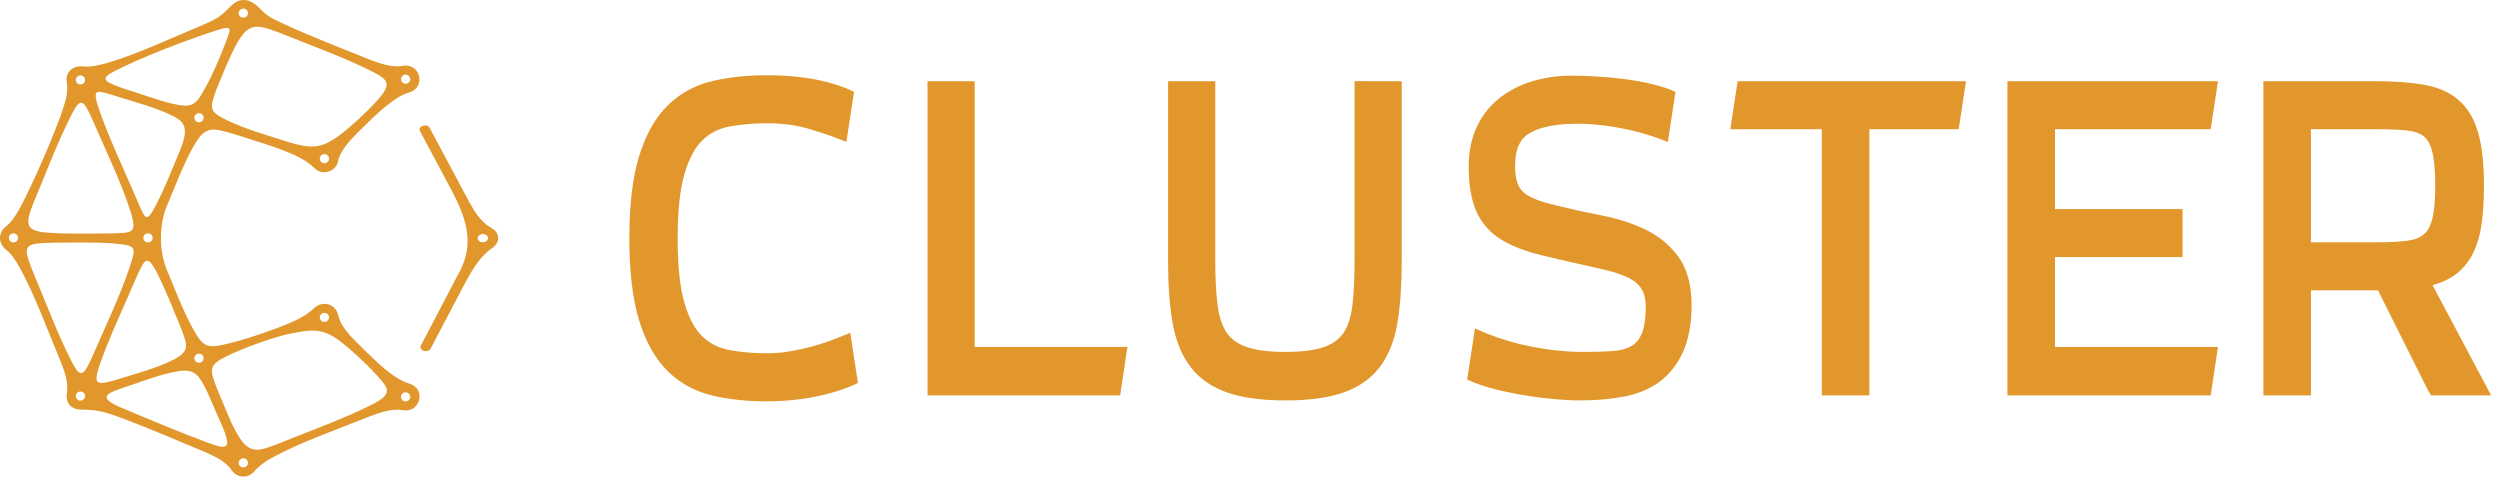 <?xml version="1.0" encoding="UTF-8"?> <svg xmlns="http://www.w3.org/2000/svg" width="117" height="23" viewBox="0 0 117 23" fill="none"> <path d="M40.153 17.925C39.945 18.026 39.721 18.119 39.481 18.204C39.144 18.324 38.779 18.428 38.387 18.516C38 18.603 37.592 18.67 37.167 18.714C36.735 18.76 36.303 18.783 35.872 18.783C34.933 18.783 34.08 18.69 33.313 18.504C32.908 18.406 32.535 18.263 32.192 18.074C31.846 17.884 31.527 17.645 31.237 17.358C30.945 17.069 30.686 16.723 30.463 16.321C30.243 15.927 30.057 15.478 29.904 14.976C29.753 14.479 29.639 13.908 29.564 13.262C29.49 12.624 29.453 11.92 29.453 11.152C29.453 10.384 29.49 9.68 29.564 9.042C29.64 8.396 29.753 7.825 29.904 7.328C30.057 6.826 30.244 6.378 30.463 5.983C30.686 5.581 30.945 5.235 31.237 4.946C31.527 4.659 31.846 4.42 32.192 4.23C32.537 4.041 32.911 3.898 33.313 3.8C33.692 3.709 34.099 3.639 34.531 3.593C34.967 3.546 35.415 3.522 35.872 3.522C36.759 3.522 37.562 3.596 38.282 3.743C38.905 3.87 39.468 4.055 39.969 4.296L39.611 6.642L39.276 6.509C39.087 6.434 38.883 6.359 38.664 6.286C38.426 6.206 38.153 6.12 37.849 6.029C37.565 5.944 37.26 5.879 36.935 5.835C36.613 5.792 36.271 5.77 35.908 5.77C35.581 5.77 35.271 5.783 34.981 5.808C34.68 5.834 34.396 5.872 34.131 5.922C33.884 5.968 33.656 6.045 33.449 6.151C33.24 6.259 33.048 6.397 32.875 6.564C32.705 6.727 32.552 6.935 32.415 7.186C32.273 7.445 32.148 7.755 32.042 8.114C31.933 8.48 31.852 8.91 31.798 9.404C31.743 9.906 31.715 10.489 31.715 11.152C31.715 11.823 31.743 12.412 31.798 12.918C31.852 13.413 31.933 13.844 32.042 14.21C32.147 14.566 32.272 14.874 32.415 15.134C32.55 15.381 32.703 15.586 32.873 15.746C33.049 15.913 33.241 16.049 33.446 16.152C33.657 16.259 33.886 16.336 34.13 16.382C34.396 16.432 34.679 16.47 34.98 16.495C35.271 16.52 35.581 16.533 35.908 16.533C36.089 16.533 36.263 16.526 36.43 16.512C36.602 16.497 36.777 16.474 36.953 16.444C37.151 16.41 37.324 16.376 37.473 16.344C37.63 16.31 37.79 16.271 37.953 16.228C38.102 16.188 38.251 16.145 38.4 16.099C38.535 16.057 38.671 16.01 38.806 15.962L39.168 15.826C39.245 15.799 39.342 15.76 39.457 15.713L39.794 15.574L40.152 17.926L40.153 17.925ZM43.409 17.988V3.799H45.616V16.236H52.762L52.423 18.506H43.409V17.988H43.409ZM63.84 3.799H65.601V12.238C65.601 12.778 65.584 13.286 65.552 13.759C65.521 14.23 65.472 14.668 65.406 15.07C65.269 15.921 64.994 16.62 64.584 17.165C64.374 17.444 64.122 17.686 63.829 17.89C63.543 18.089 63.219 18.251 62.858 18.377C62.508 18.499 62.104 18.59 61.649 18.651C61.2 18.71 60.704 18.74 60.161 18.74C59.62 18.74 59.123 18.71 58.672 18.651C58.215 18.59 57.809 18.499 57.454 18.377C57.089 18.25 56.762 18.088 56.476 17.892C56.182 17.69 55.928 17.449 55.714 17.169C55.502 16.892 55.325 16.576 55.184 16.224C55.046 15.877 54.941 15.493 54.87 15.073C54.802 14.676 54.751 14.238 54.717 13.763C54.683 13.291 54.667 12.782 54.667 12.238V3.799H56.874V12.217C56.874 13.044 56.912 13.746 56.989 14.323C57.024 14.59 57.077 14.827 57.148 15.032C57.216 15.233 57.303 15.41 57.406 15.563C57.503 15.707 57.626 15.834 57.772 15.943C57.926 16.058 58.108 16.154 58.315 16.228C58.534 16.307 58.795 16.367 59.098 16.408C59.406 16.449 59.761 16.47 60.161 16.47C60.56 16.47 60.914 16.449 61.221 16.408C61.521 16.367 61.781 16.307 61.997 16.228C62.199 16.154 62.376 16.06 62.527 15.945C62.671 15.837 62.79 15.71 62.884 15.567C62.983 15.417 63.066 15.24 63.133 15.039C63.204 14.826 63.255 14.589 63.287 14.329C63.322 14.041 63.349 13.721 63.367 13.371C63.384 13.031 63.393 12.645 63.393 12.217V3.798H63.84L63.84 3.799ZM73.555 5.795C73.134 5.807 72.761 5.848 72.439 5.918C72.071 5.997 71.765 6.115 71.522 6.27C71.321 6.399 71.17 6.581 71.07 6.815C70.959 7.073 70.904 7.405 70.904 7.809C70.918 8.387 71.031 8.746 71.282 8.982C71.584 9.263 72.101 9.442 72.876 9.625H72.879C73.233 9.712 73.575 9.792 73.905 9.865C74.245 9.939 74.591 10.011 74.94 10.079C75.308 10.15 75.656 10.237 75.98 10.339C76.306 10.442 76.623 10.564 76.928 10.705C77.56 10.998 78.081 11.409 78.49 11.935C78.927 12.498 79.153 13.258 79.167 14.21L79.169 14.219C79.169 14.657 79.136 15.065 79.071 15.44C79.004 15.824 78.902 16.167 78.765 16.469C78.631 16.768 78.468 17.037 78.277 17.275C78.083 17.518 77.865 17.725 77.625 17.896C77.393 18.061 77.133 18.202 76.847 18.317C76.572 18.428 76.273 18.513 75.952 18.571C75.639 18.628 75.319 18.67 74.993 18.697C74.654 18.725 74.306 18.739 73.952 18.739C73.749 18.739 73.52 18.732 73.265 18.718C72 18.65 69.827 18.329 68.664 17.763L69.028 15.371C70.381 15.994 71.849 16.342 73.35 16.445C73.587 16.461 73.844 16.469 74.118 16.469C74.419 16.469 74.66 16.466 74.845 16.461C75.058 16.454 75.273 16.443 75.488 16.429C75.669 16.416 75.834 16.389 75.982 16.347C76.122 16.307 76.25 16.253 76.366 16.186C76.567 16.066 76.724 15.877 76.834 15.619C76.892 15.481 76.938 15.306 76.97 15.093C77.004 14.863 77.021 14.6 77.019 14.307C77.015 13.737 76.805 13.387 76.469 13.152C76.062 12.867 75.458 12.707 74.789 12.553L73.356 12.231C72.945 12.137 72.54 12.041 72.142 11.944C71.762 11.851 71.416 11.745 71.104 11.624C70.789 11.503 70.507 11.365 70.258 11.212C69.996 11.054 69.768 10.863 69.574 10.643C69.374 10.417 69.212 10.164 69.089 9.885C68.969 9.612 68.879 9.294 68.82 8.933C68.763 8.587 68.735 8.205 68.735 7.787C68.735 7.439 68.768 7.104 68.834 6.787C68.902 6.464 69.002 6.166 69.134 5.894C69.265 5.624 69.423 5.376 69.605 5.152C69.784 4.931 69.991 4.732 70.222 4.556C70.449 4.383 70.688 4.234 70.937 4.109C71.182 3.987 71.451 3.882 71.742 3.795C72.028 3.709 72.319 3.646 72.612 3.605C72.91 3.563 73.216 3.542 73.526 3.542C74.948 3.542 77.121 3.712 78.412 4.297L78.055 6.646C76.699 6.084 75.004 5.755 73.555 5.794L73.555 5.795ZM85.261 17.988V6.048H80.979L81.321 3.799H92.009L91.667 6.048H87.487V18.506H85.261V17.988H85.261ZM93.948 17.988V3.799H103.802L103.46 6.048H96.174V9.783H102.145V12.032H96.174V16.235H103.8L103.461 18.505H93.948V17.988V17.988ZM113.645 18.296L111.289 13.587H108.152V18.506H105.926V3.799H111.18C111.616 3.799 112.028 3.814 112.414 3.841C112.788 3.869 113.133 3.911 113.449 3.967C113.78 4.027 114.077 4.115 114.339 4.23C114.616 4.352 114.86 4.507 115.073 4.692C115.291 4.882 115.478 5.114 115.634 5.385L115.636 5.387C115.787 5.649 115.908 5.948 115.998 6.284C116.083 6.604 116.147 6.968 116.188 7.376C116.229 7.776 116.25 8.219 116.25 8.704C116.25 9.092 116.238 9.453 116.213 9.785C116.189 10.116 116.151 10.423 116.101 10.705C116.048 10.994 115.978 11.259 115.89 11.499C115.798 11.748 115.686 11.971 115.556 12.169C115.425 12.367 115.273 12.544 115.1 12.698L115.098 12.7C114.929 12.85 114.739 12.979 114.529 13.085C114.331 13.185 114.11 13.27 113.868 13.339L113.845 13.346L116.585 18.506H113.779L113.645 18.296V18.296ZM111.217 11.338C111.523 11.338 111.785 11.332 112.002 11.322C112.237 11.31 112.454 11.292 112.651 11.268C112.822 11.247 112.974 11.21 113.108 11.159C113.23 11.111 113.337 11.05 113.429 10.975C113.511 10.908 113.584 10.822 113.646 10.718C113.714 10.602 113.771 10.463 113.816 10.303C113.918 9.938 113.969 9.405 113.969 8.704C113.969 7.972 113.918 7.42 113.816 7.049C113.772 6.887 113.714 6.747 113.646 6.631C113.584 6.527 113.514 6.444 113.436 6.383C113.346 6.313 113.239 6.255 113.114 6.21C112.976 6.159 112.823 6.125 112.657 6.108C112.463 6.088 112.246 6.072 112.005 6.062C111.792 6.053 111.53 6.048 111.217 6.048H108.152V11.338H111.217V11.338Z" fill="#E2972D"></path> <path fill-rule="evenodd" clip-rule="evenodd" d="M12.032 0.274C12.226 0.449 12.417 0.691 12.771 0.878C14.214 1.58 15.824 2.191 17.321 2.798C17.755 2.963 18.365 3.174 18.833 3.084C19.683 2.921 19.947 4.089 19.165 4.32C18.826 4.42 18.522 4.61 18.21 4.851C17.669 5.27 17.16 5.796 16.67 6.276C16.372 6.58 15.897 7.098 15.828 7.523C15.747 8.026 15.097 8.248 14.713 7.869C14.457 7.616 14.149 7.424 13.778 7.256C12.94 6.875 11.929 6.592 11.043 6.303C9.881 5.957 9.6 5.858 9.015 6.921C8.54 7.784 8.153 8.832 7.767 9.746C7.453 10.604 7.454 11.673 7.767 12.531C8.153 13.445 8.54 14.493 9.015 15.356C9.532 16.296 9.703 16.32 10.76 16.059C11.606 15.851 12.976 15.386 13.777 15.022C14.147 14.854 14.443 14.666 14.711 14.41C15.067 14.071 15.699 14.187 15.828 14.755C15.937 15.237 16.328 15.652 16.669 16C17.159 16.48 17.674 17.011 18.213 17.428C18.526 17.67 18.834 17.853 19.174 17.96C19.986 18.224 19.634 19.37 18.833 19.193C18.328 19.116 17.782 19.303 17.317 19.481C15.905 20.053 14.085 20.685 12.771 21.399C12.418 21.591 12.124 21.801 11.891 22.07C11.594 22.414 11.084 22.37 10.833 21.997C10.551 21.577 10.01 21.337 9.552 21.136C8.264 20.602 6.978 20.043 5.671 19.555C5.007 19.307 4.566 19.167 3.86 19.174C3.36 19.179 3.062 18.912 3.13 18.39C3.207 17.896 3.019 17.37 2.838 16.916C2.252 15.532 1.642 13.819 0.92 12.523C0.734 12.19 0.548 11.894 0.282 11.684C-0.095 11.387 -0.092 10.886 0.279 10.596C0.548 10.386 0.734 10.088 0.921 9.753C1.481 8.747 2.88 5.582 3.098 4.563C3.142 4.357 3.172 4.079 3.127 3.872C3.029 3.365 3.433 3.052 3.892 3.11C4.204 3.143 4.589 3.069 4.967 2.961C6.39 2.555 8.175 1.712 9.554 1.141C10.212 0.853 10.329 0.764 10.818 0.272C11.218 -0.133 11.676 -0.046 12.032 0.274ZM5.497 4.519C4.533 4.235 4.277 4.054 4.626 5.088C5.081 6.434 5.855 8.047 6.41 9.356C6.797 10.217 6.824 10.519 7.309 9.582C7.735 8.76 8.088 7.834 8.45 6.979C8.778 6.106 8.75 5.744 8.076 5.42C7.307 5.036 6.323 4.782 5.497 4.519ZM1.56 12.765C2.129 14.111 2.714 15.69 3.385 16.98C3.761 17.693 3.905 17.606 4.298 16.741C4.874 15.401 5.648 13.808 6.093 12.426C6.372 11.581 6.379 11.488 5.386 11.401C4.466 11.32 3.459 11.358 2.53 11.358C1.079 11.388 1.035 11.449 1.56 12.765ZM4.626 17.189C4.373 18.014 4.531 18.043 5.494 17.758C6.321 17.495 7.308 17.241 8.076 16.856C8.934 16.427 8.766 16.138 8.449 15.297C8.088 14.442 7.735 13.518 7.31 12.696C6.904 11.956 6.798 12.058 6.41 12.921C5.854 14.232 5.081 15.841 4.626 17.189ZM5.656 19.07C6.962 19.623 8.407 20.227 9.704 20.71C10.572 21.033 10.857 21.065 10.444 20.046L9.701 18.341C9.354 17.667 9.193 17.244 8.378 17.366C7.524 17.494 6.39 17.948 5.55 18.221C5.07 18.409 4.529 18.592 5.656 19.07ZM10.242 18.397L10.821 19.769C10.955 20.047 11.087 20.296 11.231 20.516C11.748 21.286 12.189 21.083 13.055 20.752C14.478 20.176 16.183 19.564 17.476 18.9C18.295 18.479 18.191 18.212 17.856 17.814C17.372 17.231 16.46 16.387 15.952 15.995C15.022 15.275 14.45 15.444 13.447 15.646C13.045 15.727 11.798 16.126 10.87 16.548C9.685 17.086 9.772 17.219 10.242 18.397ZM5.112 10.924C6.201 10.896 6.446 10.959 6.1 9.871C5.651 8.462 4.886 6.91 4.297 5.534C3.905 4.67 3.775 4.562 3.385 5.297C2.705 6.604 2.138 8.146 1.56 9.511C1.157 10.524 1.226 10.793 2.143 10.881C3.072 10.964 4.175 10.925 5.112 10.924ZM5.832 4.159C6.575 4.378 7.337 4.684 8.084 4.856C9.019 5.071 9.159 4.922 9.609 4.107C9.974 3.448 10.269 2.739 10.559 1.994C10.85 1.249 10.894 1.17 9.993 1.466C8.731 1.882 6.697 2.647 5.387 3.316C4.648 3.693 4.846 3.811 5.832 4.159ZM10.626 5.628C11.527 6.068 12.782 6.414 13.447 6.631C14.507 6.953 15.02 7.003 15.952 6.282C16.395 5.943 17.141 5.272 17.642 4.717C18.321 3.965 18.204 3.745 17.476 3.377C16.147 2.693 14.477 2.101 13.055 1.524C11.962 1.107 11.629 1.09 11.086 2.034C10.724 2.697 10.422 3.483 10.123 4.194C9.804 5.102 9.784 5.217 10.626 5.628ZM3.919 18.386C4.003 18.468 4.003 18.604 3.919 18.686C3.834 18.769 3.696 18.769 3.612 18.686C3.527 18.604 3.527 18.468 3.612 18.386C3.696 18.303 3.834 18.303 3.919 18.386ZM9.467 16.616C9.551 16.698 9.551 16.834 9.467 16.916C9.382 16.998 9.244 16.999 9.16 16.916C9.075 16.834 9.076 16.699 9.16 16.616C9.244 16.534 9.382 16.534 9.467 16.616ZM11.542 21.512C11.626 21.594 11.626 21.729 11.542 21.812C11.458 21.894 11.319 21.894 11.235 21.812C11.151 21.729 11.151 21.594 11.235 21.512C11.319 21.429 11.458 21.429 11.542 21.512ZM0.784 10.983C0.868 11.065 0.868 11.201 0.784 11.283C0.7 11.366 0.561 11.366 0.477 11.283C0.393 11.201 0.393 11.065 0.477 10.983C0.561 10.901 0.7 10.901 0.784 10.983ZM7.082 10.983C7.166 11.066 7.166 11.201 7.082 11.283C6.997 11.366 6.859 11.366 6.775 11.283C6.69 11.201 6.691 11.066 6.775 10.983C6.859 10.901 6.998 10.901 7.082 10.983ZM15.336 14.702C15.42 14.784 15.42 14.92 15.336 15.002C15.252 15.085 15.113 15.085 15.029 15.002C14.945 14.92 14.945 14.784 15.029 14.702C15.113 14.619 15.252 14.62 15.336 14.702ZM19.137 18.421C19.221 18.503 19.221 18.638 19.137 18.721C19.053 18.803 18.914 18.803 18.83 18.721C18.746 18.639 18.746 18.503 18.83 18.421C18.914 18.338 19.053 18.338 19.137 18.421ZM19.137 3.556C19.221 3.638 19.221 3.773 19.137 3.856C19.053 3.939 18.915 3.938 18.83 3.856C18.746 3.774 18.746 3.638 18.83 3.556C18.914 3.473 19.053 3.473 19.137 3.556ZM15.336 7.275C15.42 7.357 15.42 7.492 15.336 7.575C15.252 7.657 15.113 7.657 15.029 7.575C14.945 7.492 14.945 7.357 15.029 7.275C15.113 7.192 15.252 7.192 15.336 7.275ZM11.542 0.465C11.626 0.547 11.626 0.682 11.542 0.765C11.458 0.847 11.319 0.847 11.235 0.765C11.151 0.682 11.151 0.547 11.235 0.465C11.319 0.382 11.458 0.382 11.542 0.465ZM9.467 5.36C9.551 5.443 9.551 5.578 9.467 5.661C9.382 5.743 9.244 5.743 9.16 5.661C9.076 5.578 9.076 5.443 9.16 5.36C9.244 5.278 9.382 5.278 9.467 5.36ZM3.919 3.591C4.003 3.673 4.003 3.808 3.919 3.891C3.834 3.973 3.696 3.973 3.612 3.891C3.528 3.808 3.528 3.673 3.612 3.591C3.696 3.508 3.835 3.508 3.919 3.591Z" fill="#E2972D"></path> <path d="M21.163 8.96L19.657 6.139C19.531 5.903 19.985 5.752 20.111 5.988L22 9.527C22.227 9.93 22.511 10.39 22.974 10.655C23.404 10.876 23.426 11.324 23.062 11.589C22.38 12.046 21.986 12.839 21.642 13.477L20.153 16.315C20.028 16.552 19.571 16.402 19.697 16.166L21.563 12.608C22.2 11.315 21.797 10.188 21.163 8.96L21.163 8.96ZM22.768 11.011C22.674 10.937 22.52 10.937 22.426 11.011C22.332 11.085 22.332 11.207 22.426 11.281C22.52 11.356 22.674 11.356 22.768 11.281C22.862 11.207 22.862 11.085 22.768 11.011Z" fill="#E2972D"></path> </svg> 